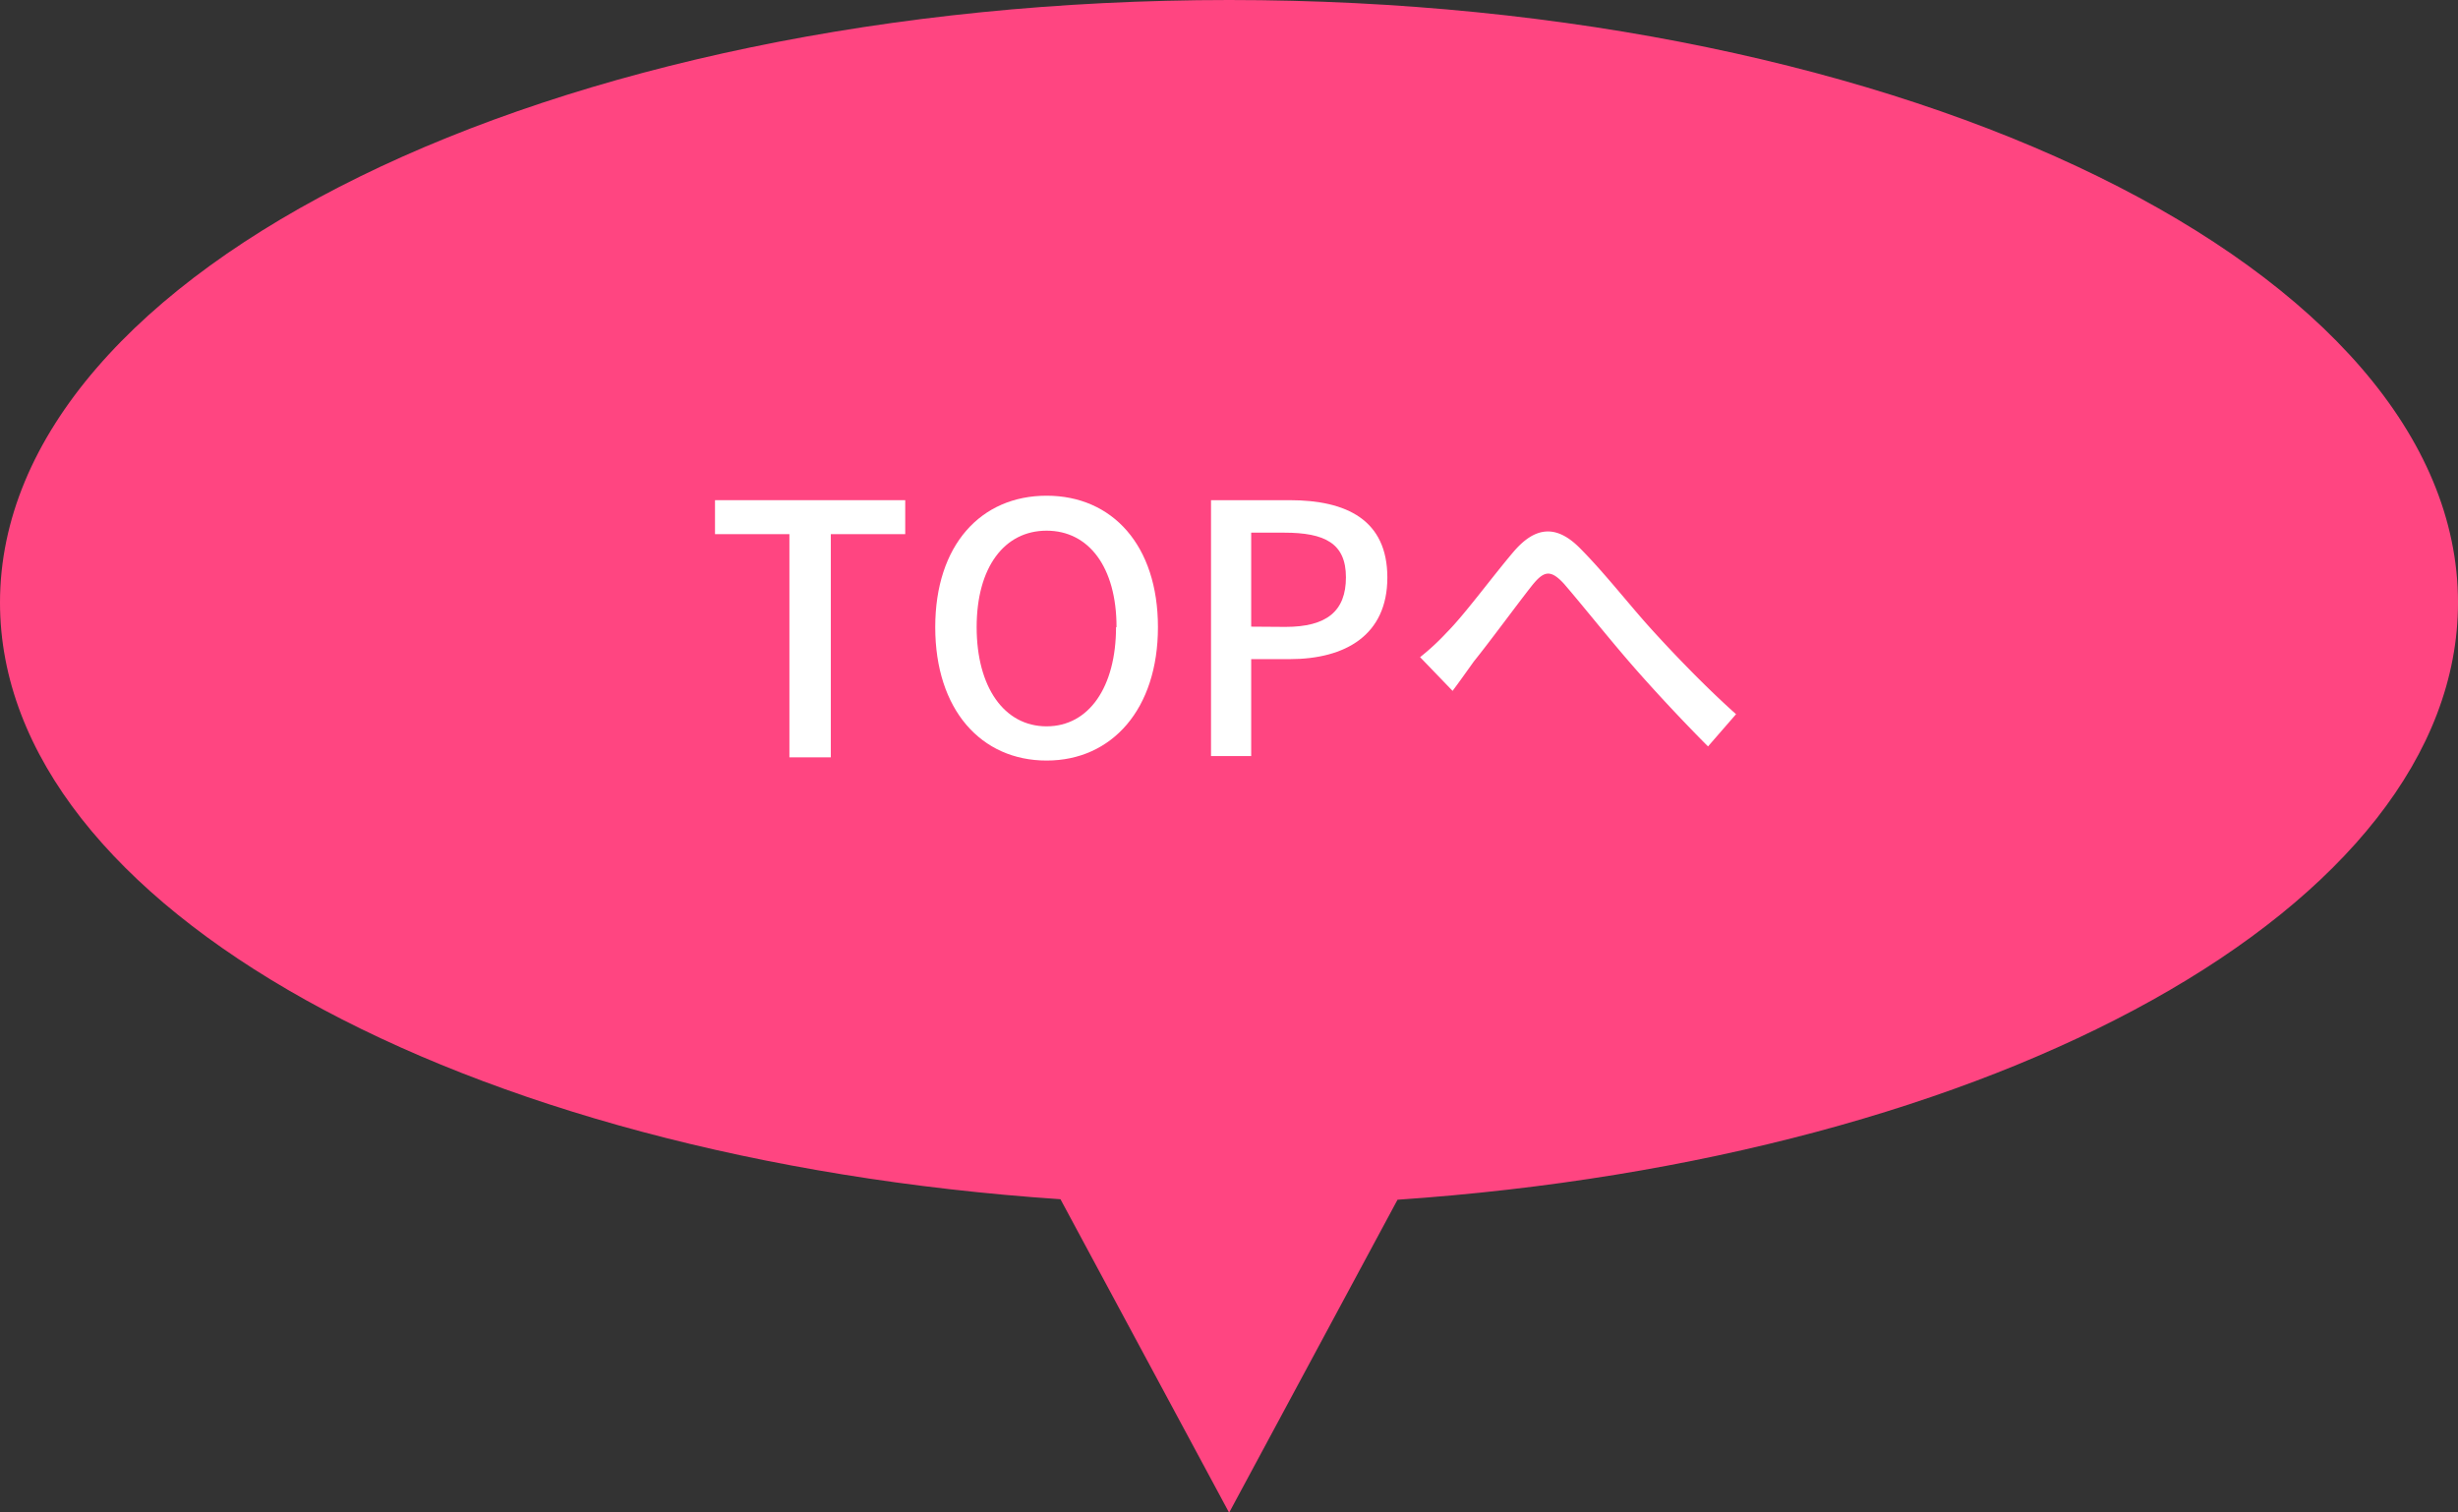 <svg xmlns="http://www.w3.org/2000/svg" viewBox="0 0 99.11 60.98"><rect x="0" y="0" width="99.11" height="60.98" fill="#333333" stroke="none"/><defs><style>.cls-1{fill:#ff4581;}.cls-2{fill:#fff;}</style></defs><g id="レイヤー_2" data-name="レイヤー 2"><g id="ヘッダー_フッター"><path class="cls-1" d="M99.11,24.3C99.11,10.88,76.93,0,49.56,0S0,10.88,0,24.3C0,36.58,18.61,46.73,42.76,48.36L49.56,61l6.79-12.62C80.5,46.73,99.11,36.58,99.11,24.3Z"/><path class="cls-2" d="M31.83,21.54h-3V20.17H36.5v1.37h-3v9H31.83Z"/><path class="cls-2" d="M37.71,25.29c0-3.31,1.84-5.3,4.49-5.3s4.49,2,4.49,5.3-1.85,5.38-4.49,5.38S37.71,28.62,37.71,25.29Zm7.31,0c0-2.42-1.12-3.89-2.82-3.89s-2.82,1.47-2.82,3.89,1.11,4,2.82,4S45,27.7,45,25.29Z"/><path class="cls-2" d="M48.83,20.17H52c2.3,0,3.94.8,3.94,3.12S54.25,26.58,52,26.58H50.45v3.91H48.83Zm3,5.11c1.66,0,2.44-.63,2.44-2s-.85-1.8-2.49-1.8H50.45v3.79Z"/><path class="cls-2" d="M58.33,25.51c.72-.72,1.84-2.25,2.69-3.25s1.7-1.14,2.67-.17,2,2.29,2.84,3.22S68.71,27.65,70,28.8l-1.13,1.3c-1-1-2.28-2.37-3.21-3.45s-1.95-2.36-2.6-3.11c-.55-.6-.82-.5-1.27.05-.61.77-1.69,2.25-2.36,3.08-.3.42-.62.87-.86,1.19L57.26,26.5A9.5,9.5,0,0,0,58.33,25.51Z"/></g></g></svg>